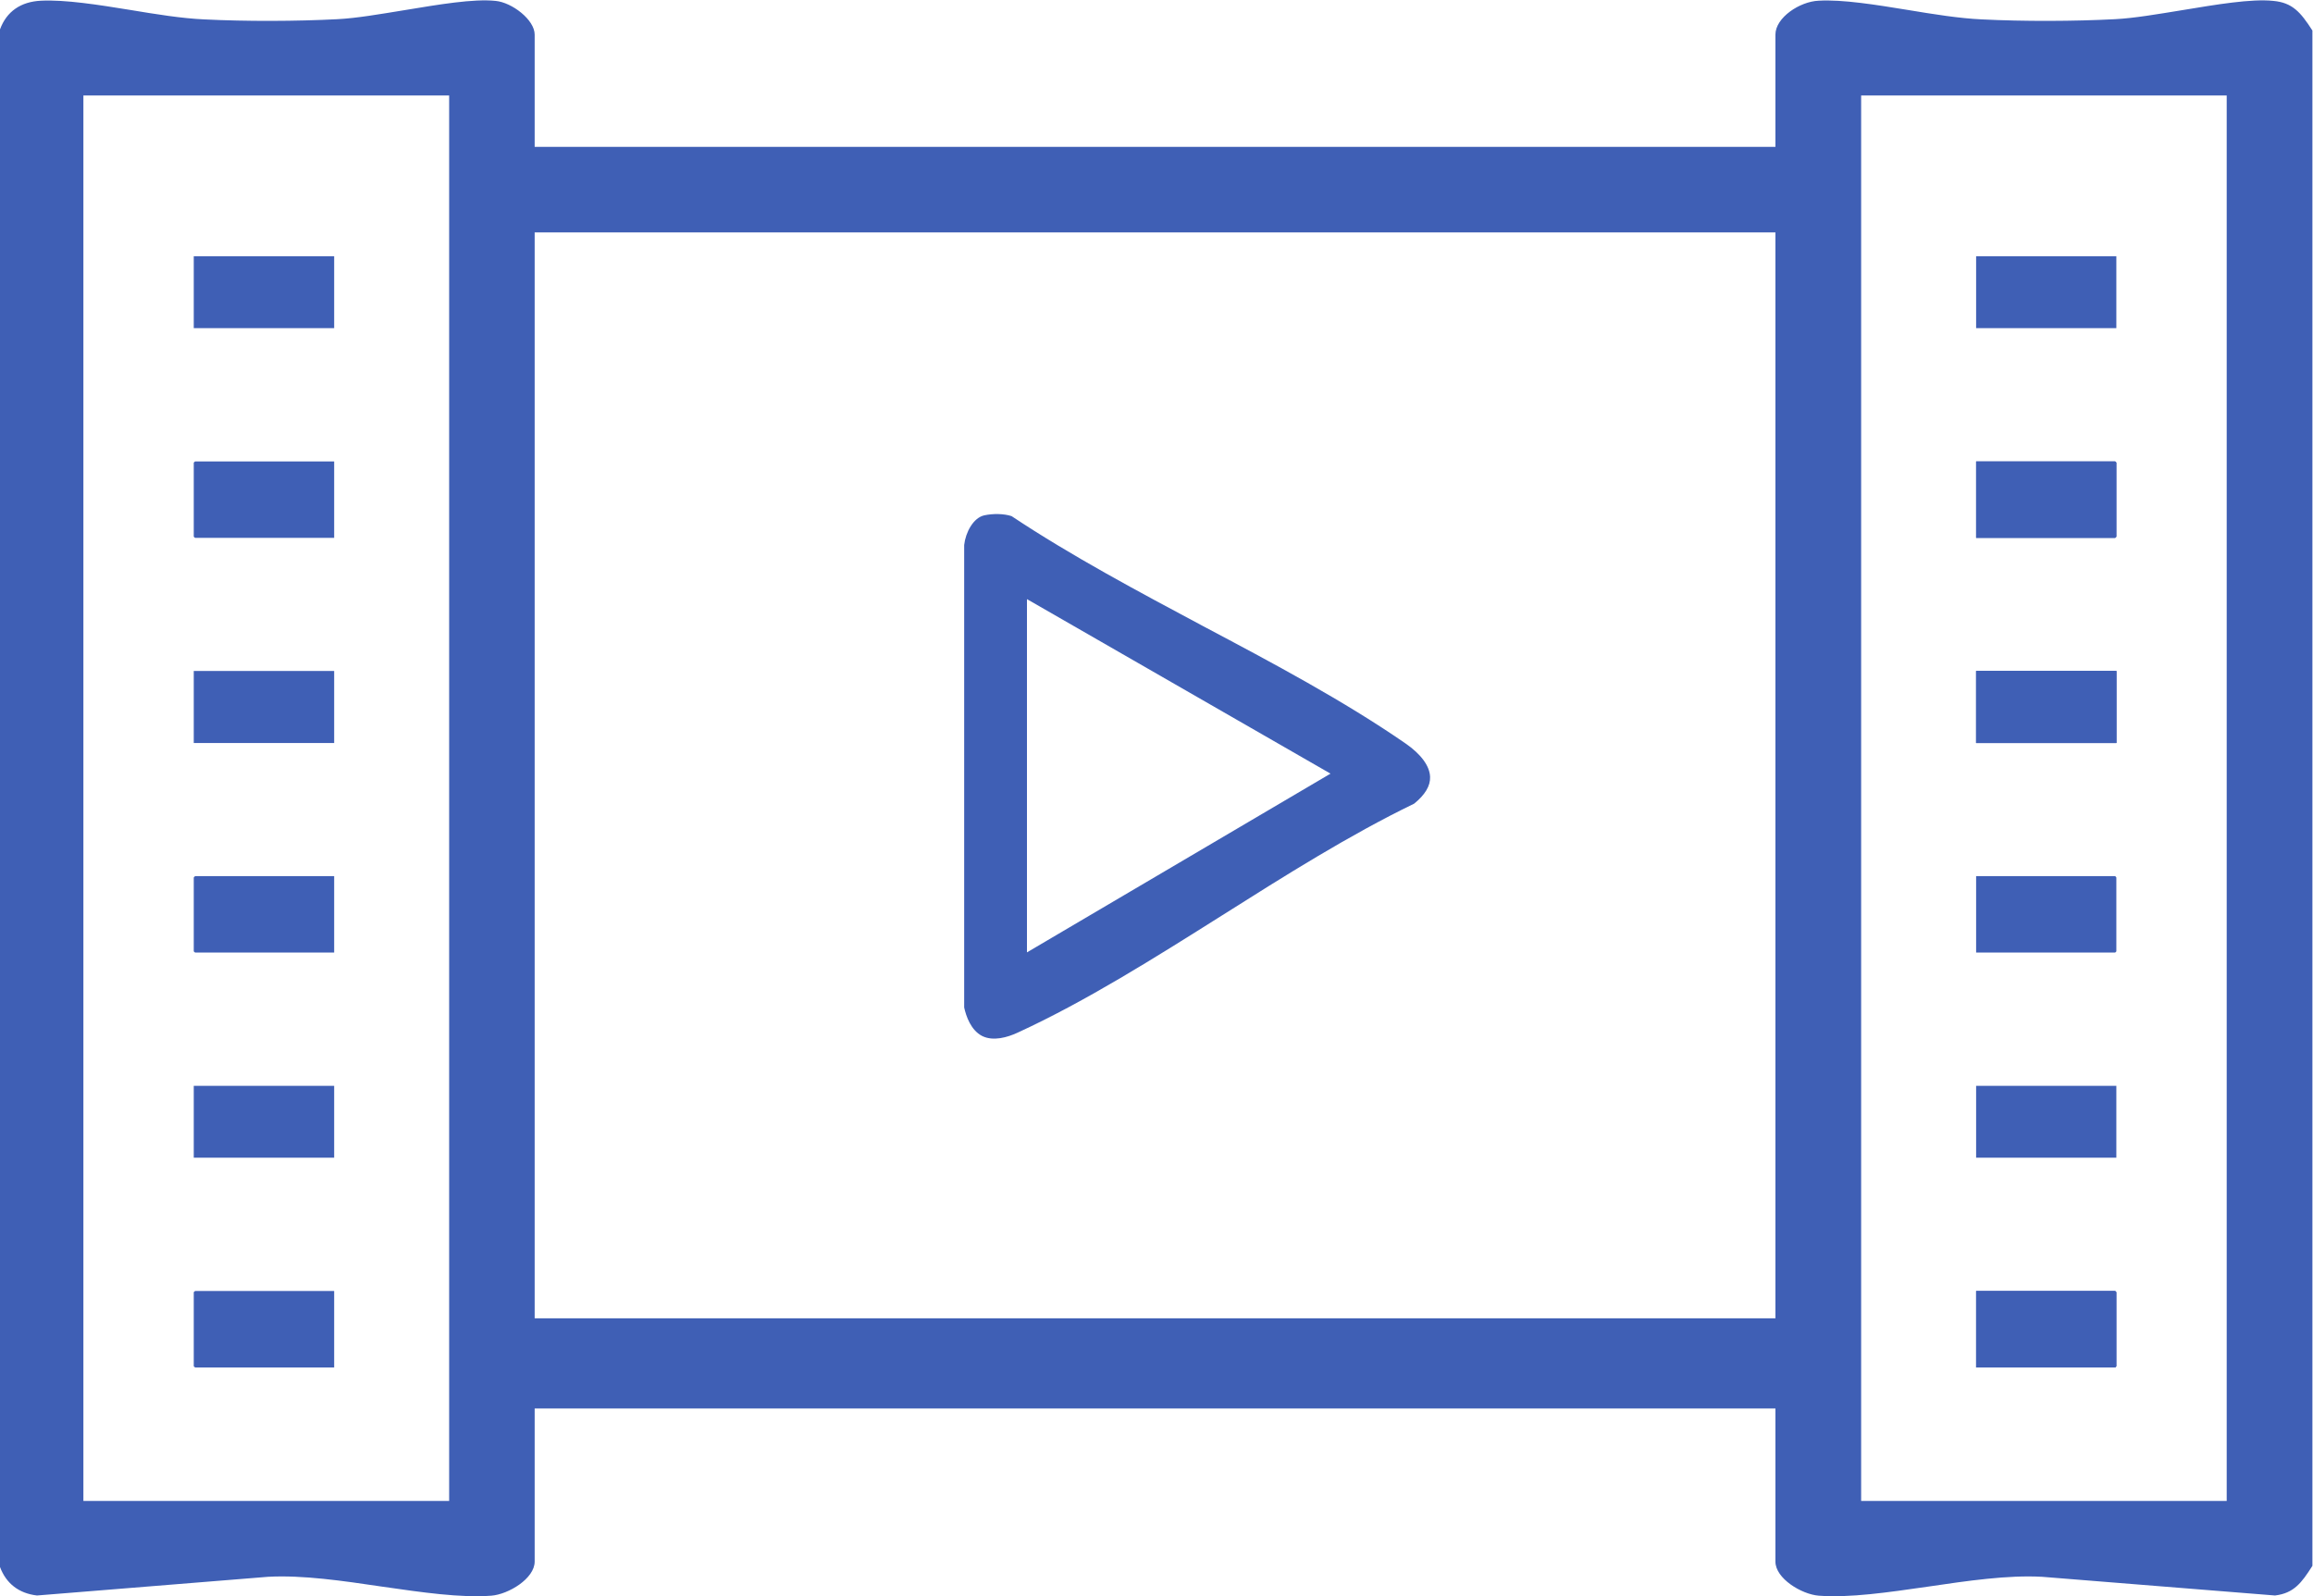 <?xml version="1.0" encoding="UTF-8" standalone="no"?>
<svg xmlns:inkscape="http://www.inkscape.org/namespaces/inkscape" xmlns:sodipodi="http://sodipodi.sourceforge.net/DTD/sodipodi-0.dtd" xmlns="http://www.w3.org/2000/svg" xmlns:svg="http://www.w3.org/2000/svg" version="1.1" id="svg2" width="323.627" height="223.333" viewBox="0 0 323.627 223.333">
  <defs id="defs6"></defs>
  <g id="g8" transform="matrix(1.333,0,0,-1.333,0,223.333)">
    <g id="g10" transform="scale(0.1)">
      <path d="m 2337.23,100.02 h -383.71 v 1475.2 h 383.71 z M 1863.55,291.672 H 561.207 V 1431.48 H 1863.55 Z M 471.449,100.02 H 87.535 v 1475.2 H 471.449 Z M 2386.15,1674.48 c -23.04,2.43 -59.84,-3.84 -95.42,-9.7 -26.08,-4.24 -50.74,-8.49 -70.76,-9.5 -42.25,-2.23 -95.82,-2.43 -139.9,-0.21 -23.25,1.02 -50.94,5.47 -77.63,9.91 -33.56,5.46 -68.33,11.12 -93.4,9.7 -20.01,-0.8 -45.49,-17.79 -45.49,-35.57 V 1521.24 H 561.207 v 117.87 c 0,15.56 -23.852,33.76 -41.035,35.37 -23.25,2.43 -59.844,-3.84 -95.422,-9.7 -26.082,-4.24 -50.543,-8.49 -70.559,-9.5 -42.453,-2.23 -96.027,-2.43 -140.097,-0.21 -23.25,1.02 -50.742,5.47 -77.43,9.91 -33.559,5.46 -68.332,10.92 -93.602,9.7 C 21.832,1673.68 6.875,1663.37 0,1644.56 V 30.68 C 6.469,13.289 19.812,2.98 38.816,0.762 L 281.211,20.371 C 317.602,22.391 360.055,16.129 401.098,10.059 443.348,3.988 483.375,-1.871 515.723,0.559 533.715,1.969 561.207,18.551 561.207,36.34 V 197.059 H 1863.55 V 36.34 c 0,-17.789 27.5,-34.371 45.49,-35.781 32.55,-2.43 72.38,3.43 114.63,9.5 41.24,6.07 83.7,12.332 119.88,10.312 L 2387.97,0.762 c 19.61,2.418 27.7,12.937 39.22,31.137 V 1643.35 c -12.53,19.61 -21.23,29.31 -41.04,31.13" style="fill:#3f5fb5;fill-opacity:1;fill-rule:nonzero;stroke:none" id="path12"></path>
      <path d="m 204.793,320.379 -1.418,-1.207 V 241.34 l 1.418,-1.219 h 145.965 v 80.258 z m -1.418,215.312 v -75.41 h 147.383 v 75.41 z m 1.418,220.157 -1.418,-1.414 v -77.633 l 1.418,-1.215 h 145.965 v 80.262 z m -1.418,215.304 v -75.609 h 147.383 v 75.609 z m 1.418,219.958 -1.418,-1.22 v -77.83 l 1.418,-1.21 h 145.965 v 80.26 z m -1.418,215.3 V 1331 h 147.383 v 75.41 H 203.375" style="fill:#3f5fb5;fill-opacity:1;fill-rule:nonzero;stroke:none" id="path14"></path>
      <path d="m 2220.17,320.379 h -145.96 v -80.258 h 145.96 l 1.22,1.219 v 77.832 z m -145.96,215.312 v -75.41 h 147.18 v 75.41 z m 145.96,220.157 h -145.96 v -80.262 h 145.96 l 1.22,1.215 v 77.633 z m -145.96,215.304 v -75.609 h 147.18 v 75.609 z m 145.96,219.958 h -145.96 v -80.26 h 145.96 l 1.22,1.21 v 77.83 z m -145.96,215.3 V 1331 h 147.18 v 75.41 h -147.18" style="fill:#3f5fb5;fill-opacity:1;fill-rule:nonzero;stroke:none" id="path16"></path>
      <path d="m 2221.39,1112.06 -1.22,-1.21 h -145.96 v 80.26 h 145.96 l 1.22,-1.22 v -77.83" style="fill:#3f5fb5;fill-opacity:1;fill-rule:nonzero;stroke:none" id="path18"></path>
      <path d="M 2221.39,319.172 V 241.34 l -1.22,-1.219 h -145.96 v 80.258 h 145.96 l 1.22,-1.207" style="fill:#3f5fb5;fill-opacity:1;fill-rule:nonzero;stroke:none" id="path20"></path>
      <path d="m 2221.39,971.152 v -75.609 h -147.18 v 75.609 h 147.18" style="fill:#3f5fb5;fill-opacity:1;fill-rule:nonzero;stroke:none" id="path22"></path>
      <path d="m 2221.39,895.543 h -147.18 v 75.609 h 147.18 v -75.609" style="fill:#3f5fb5;fill-opacity:1;fill-rule:nonzero;stroke:none" id="path24"></path>
      <path d="m 1077.94,675.789 v 370.771 l 318.62,-183.162 z m 397.26,219.352 c -64.69,44.675 -139.5,84.5 -212.07,122.909 -68.13,36.39 -138.49,73.79 -201.36,115.65 -8.09,2.62 -19.41,2.82 -28.71,0.8 -11.52,-2.62 -19.61,-17.99 -21.02,-31.13 V 617.969 c 2.02,-9.297 7.07,-23.86 18.8,-29.918 11.72,-5.86 26.68,-1.422 37.2,3.437 71.36,32.75 144.14,78.641 214.7,123.117 65.9,41.645 133.83,84.504 201.55,117.254 11.53,9.301 17.19,18.805 16.78,28.102 -0.4,11.523 -9.5,23.855 -25.87,35.18" style="fill:#3f5fb5;fill-opacity:1;fill-rule:nonzero;stroke:none" id="path26"></path>
    </g>
  </g>
</svg>
